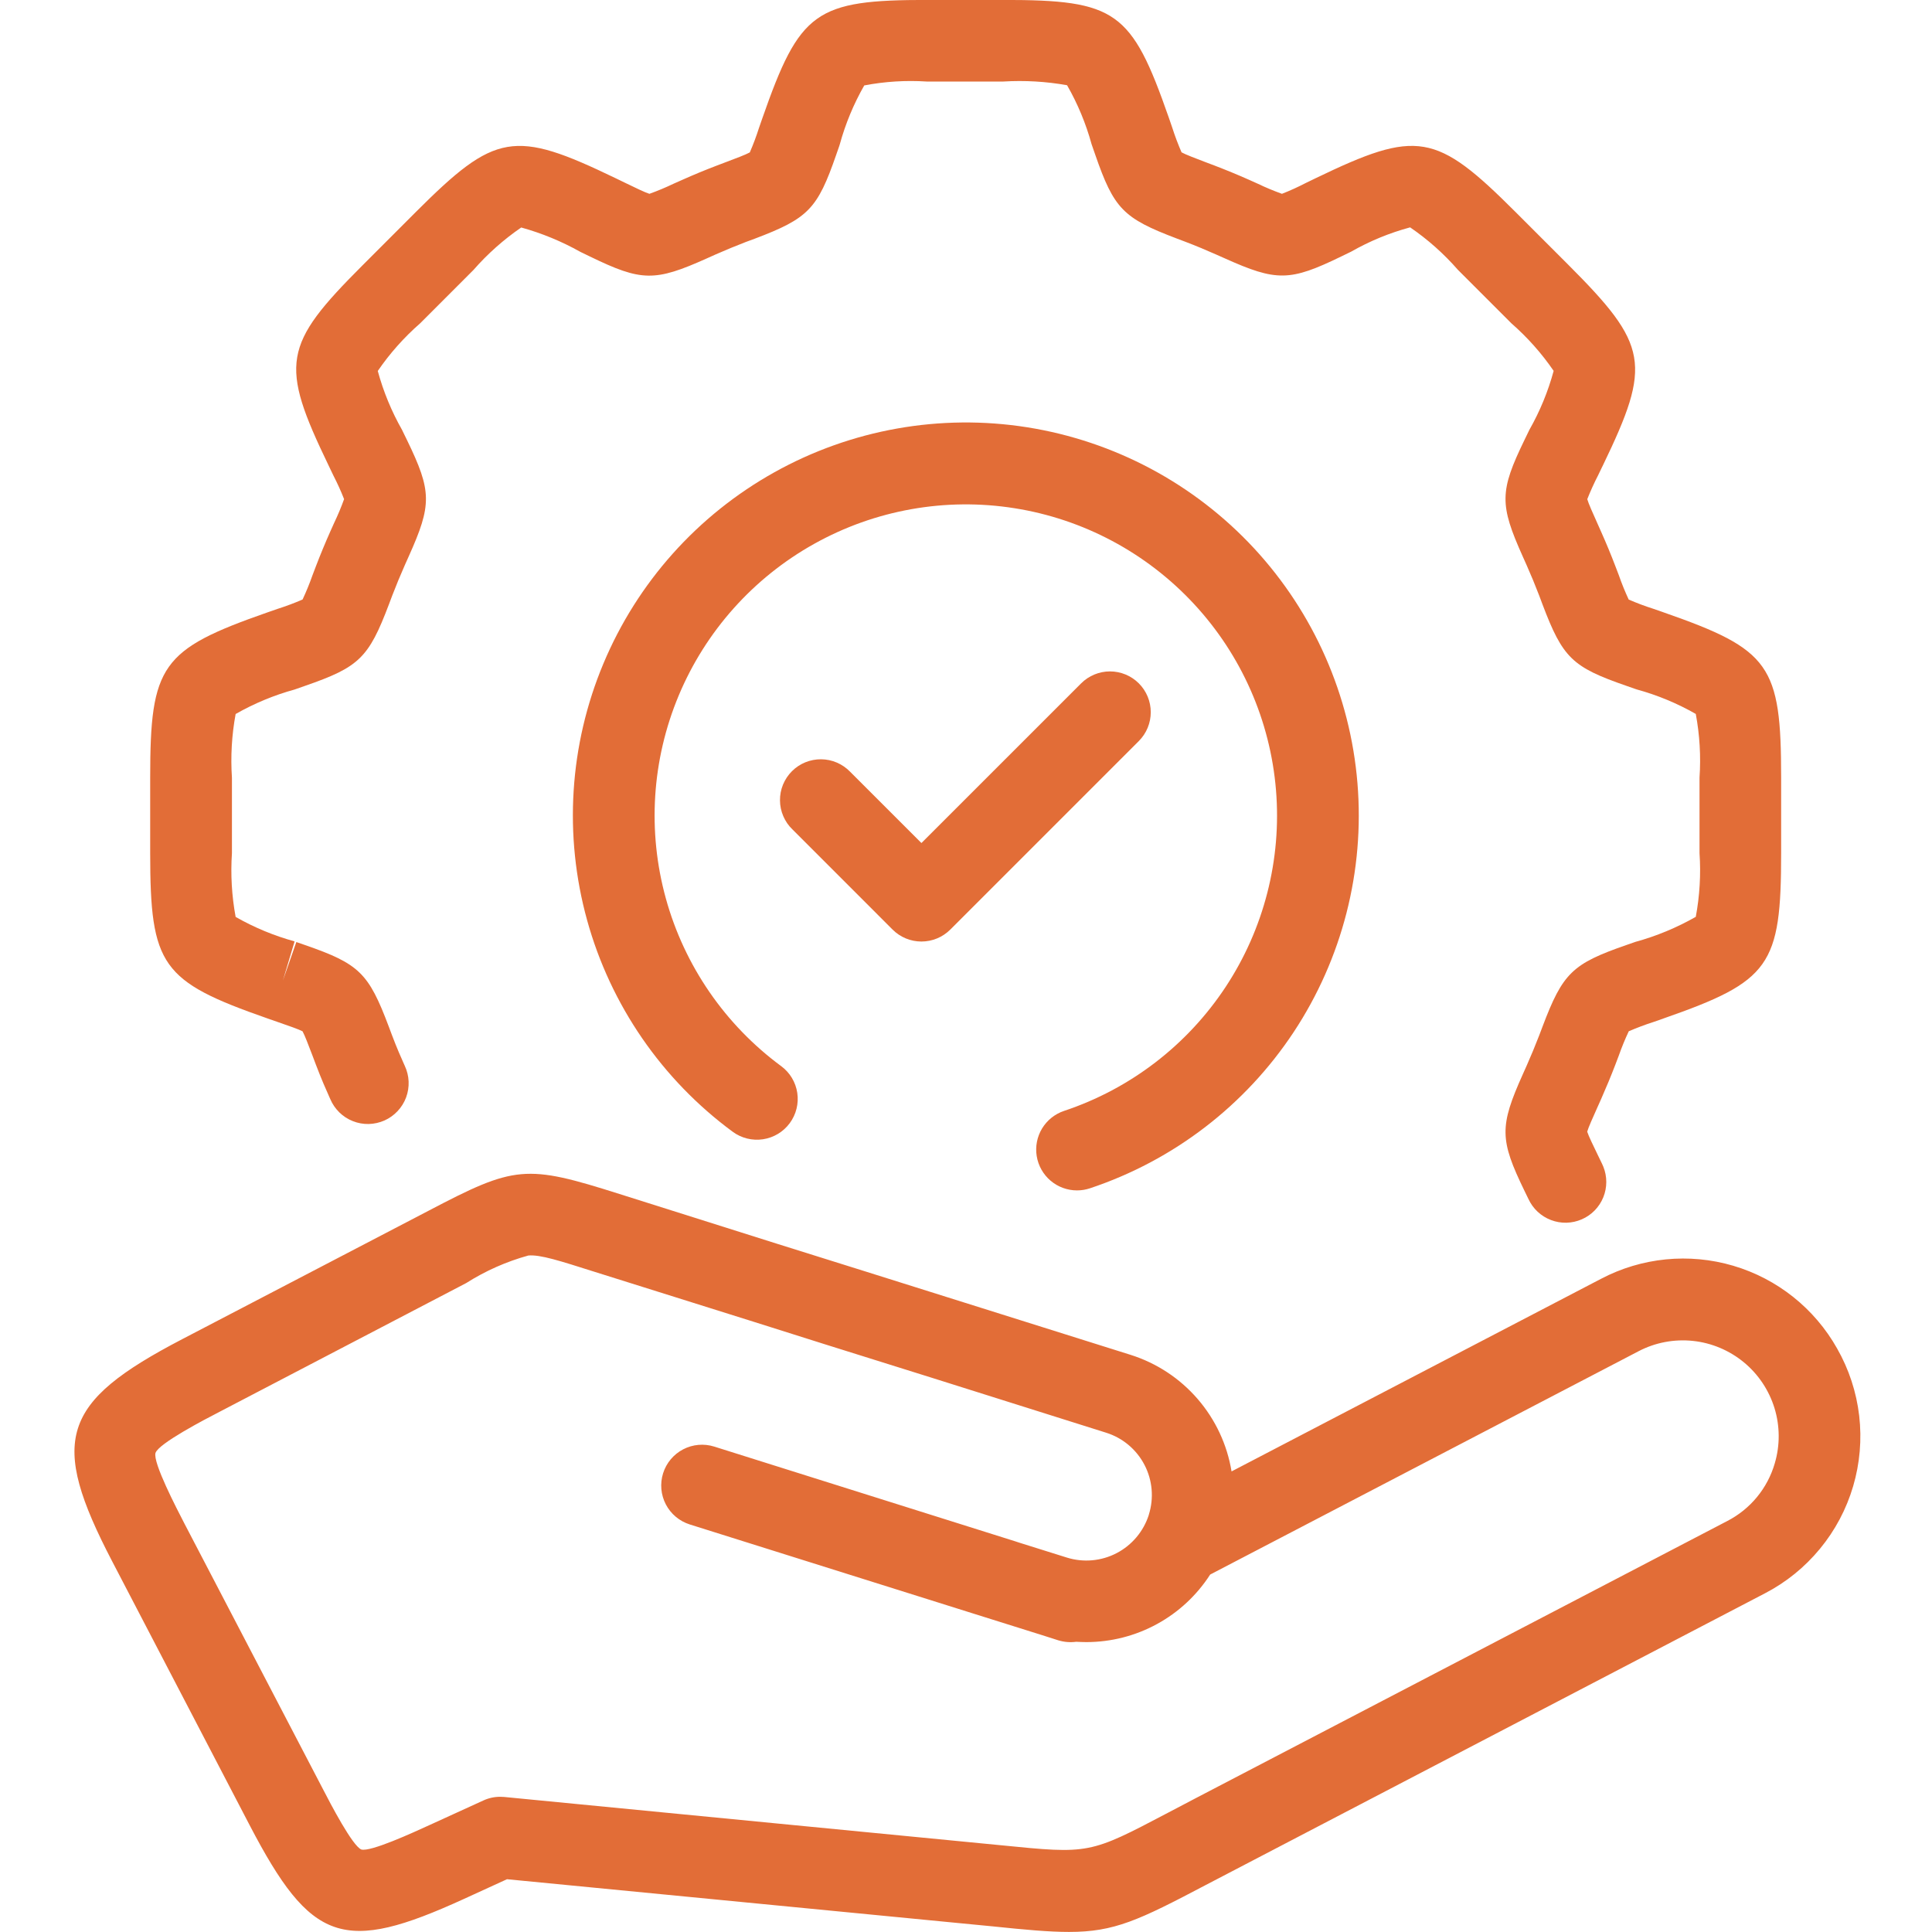 <svg width="60" height="60" viewBox="0 0 60 60" fill="none" xmlns="http://www.w3.org/2000/svg">
<g clip-path="url(#clip0_471_8174)">
<path d="M8.309 31.629L8.363 31.648L8.641 31.745C8.954 31.853 9.276 31.965 9.396 32.028C9.462 32.145 9.582 32.463 9.7 32.771L9.805 33.05C9.986 33.527 10.135 33.861 10.228 34.068L10.255 34.128C10.32 34.284 10.416 34.425 10.536 34.544C10.656 34.662 10.799 34.755 10.956 34.817C11.113 34.88 11.28 34.91 11.449 34.907C11.618 34.903 11.784 34.866 11.939 34.798C12.093 34.729 12.232 34.63 12.347 34.507C12.463 34.384 12.553 34.24 12.612 34.081C12.67 33.923 12.697 33.755 12.69 33.586C12.683 33.418 12.642 33.252 12.57 33.099L12.541 33.034C12.461 32.855 12.331 32.565 12.174 32.149L12.072 31.877C11.446 30.216 11.155 29.933 9.475 29.35L9.203 29.256L8.785 30.452L9.149 29.236C8.509 29.06 7.894 28.804 7.318 28.476C7.197 27.823 7.159 27.158 7.203 26.496V24.153C7.159 23.491 7.197 22.826 7.318 22.174C7.894 21.845 8.509 21.59 9.148 21.414L9.467 21.302C11.155 20.718 11.448 20.433 12.08 18.765L12.181 18.496C12.304 18.176 12.435 17.86 12.573 17.548L12.692 17.282C13.418 15.666 13.412 15.26 12.639 13.665L12.512 13.405L12.488 13.354C12.16 12.777 11.906 12.161 11.732 11.521C12.107 10.973 12.55 10.476 13.05 10.039L14.705 8.383C15.142 7.883 15.64 7.441 16.187 7.065C16.826 7.242 17.442 7.496 18.02 7.82L18.066 7.843L18.084 7.851L18.323 7.967C19.926 8.745 20.333 8.751 21.955 8.023L22.218 7.905C22.53 7.767 22.846 7.637 23.165 7.514L23.439 7.413C25.102 6.783 25.386 6.491 25.969 4.807L26.064 4.535L26.08 4.484C26.256 3.844 26.511 3.229 26.84 2.653C27.479 2.531 28.13 2.49 28.779 2.532H31.16C31.822 2.492 32.487 2.53 33.139 2.647C33.469 3.223 33.724 3.838 33.9 4.478L34.011 4.797C34.595 6.484 34.88 6.776 36.547 7.408L36.817 7.51C37.136 7.632 37.451 7.763 37.761 7.901L38.029 8.02C39.647 8.747 40.056 8.741 41.653 7.965L41.96 7.816C42.537 7.487 43.153 7.233 43.793 7.061C44.341 7.436 44.839 7.879 45.275 8.378L46.897 10L46.932 10.036C47.432 10.473 47.875 10.97 48.25 11.518C48.077 12.158 47.823 12.774 47.495 13.351L47.473 13.397L47.467 13.409L47.348 13.655C46.57 15.257 46.564 15.664 47.293 17.288L47.411 17.552C47.549 17.862 47.679 18.177 47.801 18.496L47.903 18.768C48.533 20.433 48.825 20.716 50.508 21.299L50.769 21.39L50.783 21.395L50.834 21.412C51.473 21.588 52.089 21.843 52.664 22.172C52.786 22.825 52.825 23.49 52.78 24.151V26.494C52.825 27.156 52.786 27.821 52.664 28.473C52.073 28.81 51.442 29.072 50.785 29.252L50.769 29.258L50.516 29.346C48.828 29.931 48.535 30.215 47.904 31.883L47.802 32.153C47.679 32.471 47.549 32.786 47.411 33.097L47.291 33.365C46.565 34.984 46.571 35.392 47.347 36.989L47.467 37.236C47.606 37.537 47.856 37.771 48.166 37.889C48.475 38.008 48.818 38 49.122 37.868C49.426 37.737 49.666 37.491 49.791 37.185C49.916 36.878 49.916 36.535 49.791 36.228C49.78 36.202 49.769 36.175 49.756 36.149L49.627 35.882C49.482 35.583 49.332 35.274 49.292 35.145C49.328 35.016 49.468 34.705 49.603 34.403L49.726 34.128C49.882 33.776 50.03 33.419 50.169 33.057L50.274 32.78C50.364 32.524 50.467 32.273 50.583 32.027C50.833 31.919 51.088 31.823 51.347 31.74L51.623 31.644C51.639 31.638 51.655 31.633 51.671 31.626C54.975 30.471 55.315 29.992 55.315 26.492V24.154C55.315 20.654 54.975 20.174 51.671 19.02L51.637 19.008L51.621 19.002L51.341 18.905C51.083 18.823 50.829 18.727 50.581 18.62C50.467 18.375 50.365 18.125 50.277 17.871L50.17 17.591C50.032 17.229 49.884 16.871 49.727 16.52L49.607 16.25C49.471 15.947 49.329 15.631 49.294 15.502C49.394 15.25 49.506 15.002 49.63 14.762L49.757 14.498L49.764 14.485L49.781 14.45C51.301 11.299 51.2 10.719 48.691 8.209L47.069 6.587C44.594 4.112 44.013 4.014 40.862 5.533L40.548 5.685C40.308 5.809 40.063 5.921 39.812 6.019C39.559 5.928 39.311 5.825 39.069 5.709L38.793 5.585C38.442 5.429 38.085 5.282 37.723 5.143L37.447 5.039C37.134 4.92 36.811 4.797 36.694 4.731C36.586 4.481 36.489 4.226 36.406 3.966L36.317 3.707L36.294 3.641C35.14 0.34 34.661 -0.002 31.16 -0.002H28.818C25.321 -0.002 24.84 0.339 23.669 3.69C23.666 3.699 23.662 3.709 23.659 3.719L23.571 3.972C23.489 4.23 23.394 4.484 23.286 4.733C23.169 4.799 22.848 4.921 22.538 5.037L22.256 5.144C21.895 5.282 21.538 5.429 21.186 5.587L20.915 5.707C20.671 5.824 20.422 5.928 20.168 6.019C20.039 5.98 19.728 5.83 19.427 5.684L19.165 5.557L19.145 5.547L19.117 5.534C15.964 4.013 15.385 4.115 12.911 6.587L11.255 8.244C8.78 10.718 8.681 11.298 10.202 14.45L10.354 14.768C10.477 15.007 10.588 15.251 10.686 15.501C10.596 15.752 10.492 15.999 10.377 16.24L10.254 16.514C10.097 16.867 9.949 17.226 9.81 17.588L9.705 17.864C9.615 18.12 9.512 18.372 9.397 18.618C9.147 18.727 8.892 18.822 8.633 18.905L8.307 19.018C5.004 20.173 4.664 20.653 4.664 24.152V26.494C4.666 29.995 5.006 30.474 8.309 31.629Z" fill="#E26D37"/>
<path d="M33.448 36.969C33.584 36.969 33.719 36.947 33.848 36.904C36.442 36.04 38.671 34.331 40.178 32.05C41.684 29.769 42.382 27.047 42.157 24.323C41.933 21.598 40.8 19.028 38.941 17.023C37.081 15.019 34.602 13.698 31.902 13.27C29.202 12.843 26.436 13.335 24.049 14.667C21.661 15.999 19.79 18.094 18.736 20.616C17.681 23.139 17.504 25.942 18.233 28.577C18.961 31.212 20.554 33.526 22.755 35.148C23.025 35.347 23.363 35.431 23.696 35.381C24.028 35.331 24.327 35.151 24.526 34.881C24.726 34.61 24.81 34.272 24.76 33.939C24.71 33.607 24.53 33.308 24.259 33.109C22.517 31.824 21.256 29.991 20.679 27.904C20.102 25.817 20.242 23.598 21.078 21.6C21.913 19.603 23.395 17.944 25.286 16.889C27.176 15.834 29.367 15.444 31.505 15.783C33.644 16.121 35.606 17.168 37.079 18.755C38.552 20.342 39.449 22.377 39.627 24.535C39.805 26.693 39.253 28.848 38.06 30.655C36.867 32.461 35.102 33.815 33.048 34.499C32.762 34.594 32.52 34.788 32.363 35.045C32.207 35.303 32.148 35.607 32.196 35.904C32.244 36.202 32.397 36.472 32.626 36.667C32.855 36.862 33.147 36.969 33.448 36.969Z" fill="#E26D37"/>
<path d="M57.054 41.88C56.354 40.635 55.196 39.713 53.827 39.309C52.457 38.905 50.984 39.051 49.721 39.715L38.247 45.696C38.11 44.862 37.745 44.083 37.192 43.444C36.639 42.805 35.92 42.332 35.115 42.077L26.895 39.492L24.163 38.636L19.237 37.08C16.328 36.158 15.999 36.188 13.297 37.607L5.655 41.591C1.884 43.557 1.519 44.718 3.486 48.493L7.753 56.683C9.664 60.347 10.662 60.687 14.417 58.969L15.745 58.361L29.834 59.729L30.827 59.825C31.851 59.932 32.586 59.998 33.199 59.998C34.608 59.998 35.363 59.638 37.451 58.538L54.814 49.481C55.471 49.14 56.051 48.669 56.521 48.098C56.992 47.527 57.342 46.867 57.551 46.157C57.76 45.447 57.824 44.703 57.739 43.968C57.653 43.233 57.42 42.522 57.054 41.88ZM55.118 45.442C55.007 45.826 54.819 46.183 54.566 46.491C54.312 46.8 53.998 47.053 53.643 47.236L37.167 55.827L36.27 56.298C33.833 57.58 33.833 57.58 31.086 57.306L15.654 55.806C15.613 55.806 15.573 55.801 15.532 55.801C15.35 55.801 15.17 55.841 15.005 55.918L13.363 56.668C12.811 56.921 11.508 57.519 11.22 57.438C10.946 57.322 10.282 56.055 10.003 55.512L5.731 47.322C5.488 46.851 4.743 45.422 4.829 45.123C4.925 44.829 6.354 44.084 6.826 43.841L14.478 39.847C15.076 39.468 15.726 39.179 16.409 38.991C16.784 38.96 17.377 39.153 18.467 39.498L23.403 41.048L25.618 41.748L28.983 42.802L34.355 44.495C34.609 44.575 34.844 44.704 35.048 44.875C35.252 45.047 35.42 45.256 35.543 45.493C35.666 45.729 35.741 45.987 35.764 46.252C35.787 46.518 35.758 46.785 35.678 47.039V47.044C35.515 47.556 35.156 47.984 34.68 48.233C34.203 48.482 33.647 48.532 33.133 48.372L31.659 47.91L31.522 47.865L28.157 46.806L22.181 44.925C21.861 44.825 21.513 44.855 21.215 45.011C20.918 45.166 20.694 45.433 20.593 45.754C20.492 46.075 20.523 46.422 20.678 46.72C20.833 47.018 21.101 47.242 21.421 47.343L30.194 50.1L32.373 50.784L32.865 50.941C33.045 50.996 33.235 51.012 33.422 50.987C33.529 50.992 33.635 50.997 33.742 50.997C34.506 50.996 35.259 50.804 35.93 50.437C36.601 50.071 37.169 49.542 37.583 48.899L50.892 41.961C51.409 41.692 51.995 41.582 52.575 41.643C53.155 41.704 53.704 41.935 54.155 42.306C54.605 42.676 54.936 43.172 55.108 43.729C55.279 44.287 55.283 44.883 55.118 45.442Z" fill="#E26D37"/>
<path d="M35.367 21.222C35.13 20.985 34.807 20.851 34.471 20.851C34.136 20.851 33.813 20.985 33.576 21.222L28.616 26.181L26.401 23.967C26.284 23.846 26.144 23.749 25.99 23.683C25.835 23.616 25.669 23.582 25.501 23.58C25.332 23.579 25.166 23.611 25.01 23.674C24.854 23.738 24.713 23.832 24.594 23.951C24.475 24.07 24.381 24.212 24.317 24.367C24.253 24.523 24.221 24.69 24.223 24.858C24.224 25.026 24.259 25.192 24.326 25.347C24.392 25.502 24.488 25.642 24.61 25.758L27.72 28.869C27.958 29.107 28.28 29.24 28.616 29.24C28.952 29.24 29.274 29.107 29.512 28.869L35.367 23.014C35.605 22.776 35.738 22.454 35.738 22.118C35.738 21.782 35.605 21.46 35.367 21.222Z" fill="#E26D37"/>
</g>
<defs>
<clipPath id="clip0_471_8174">
<rect width="60" height="60" fill="white"/>
</clipPath>
</defs>
</svg>
